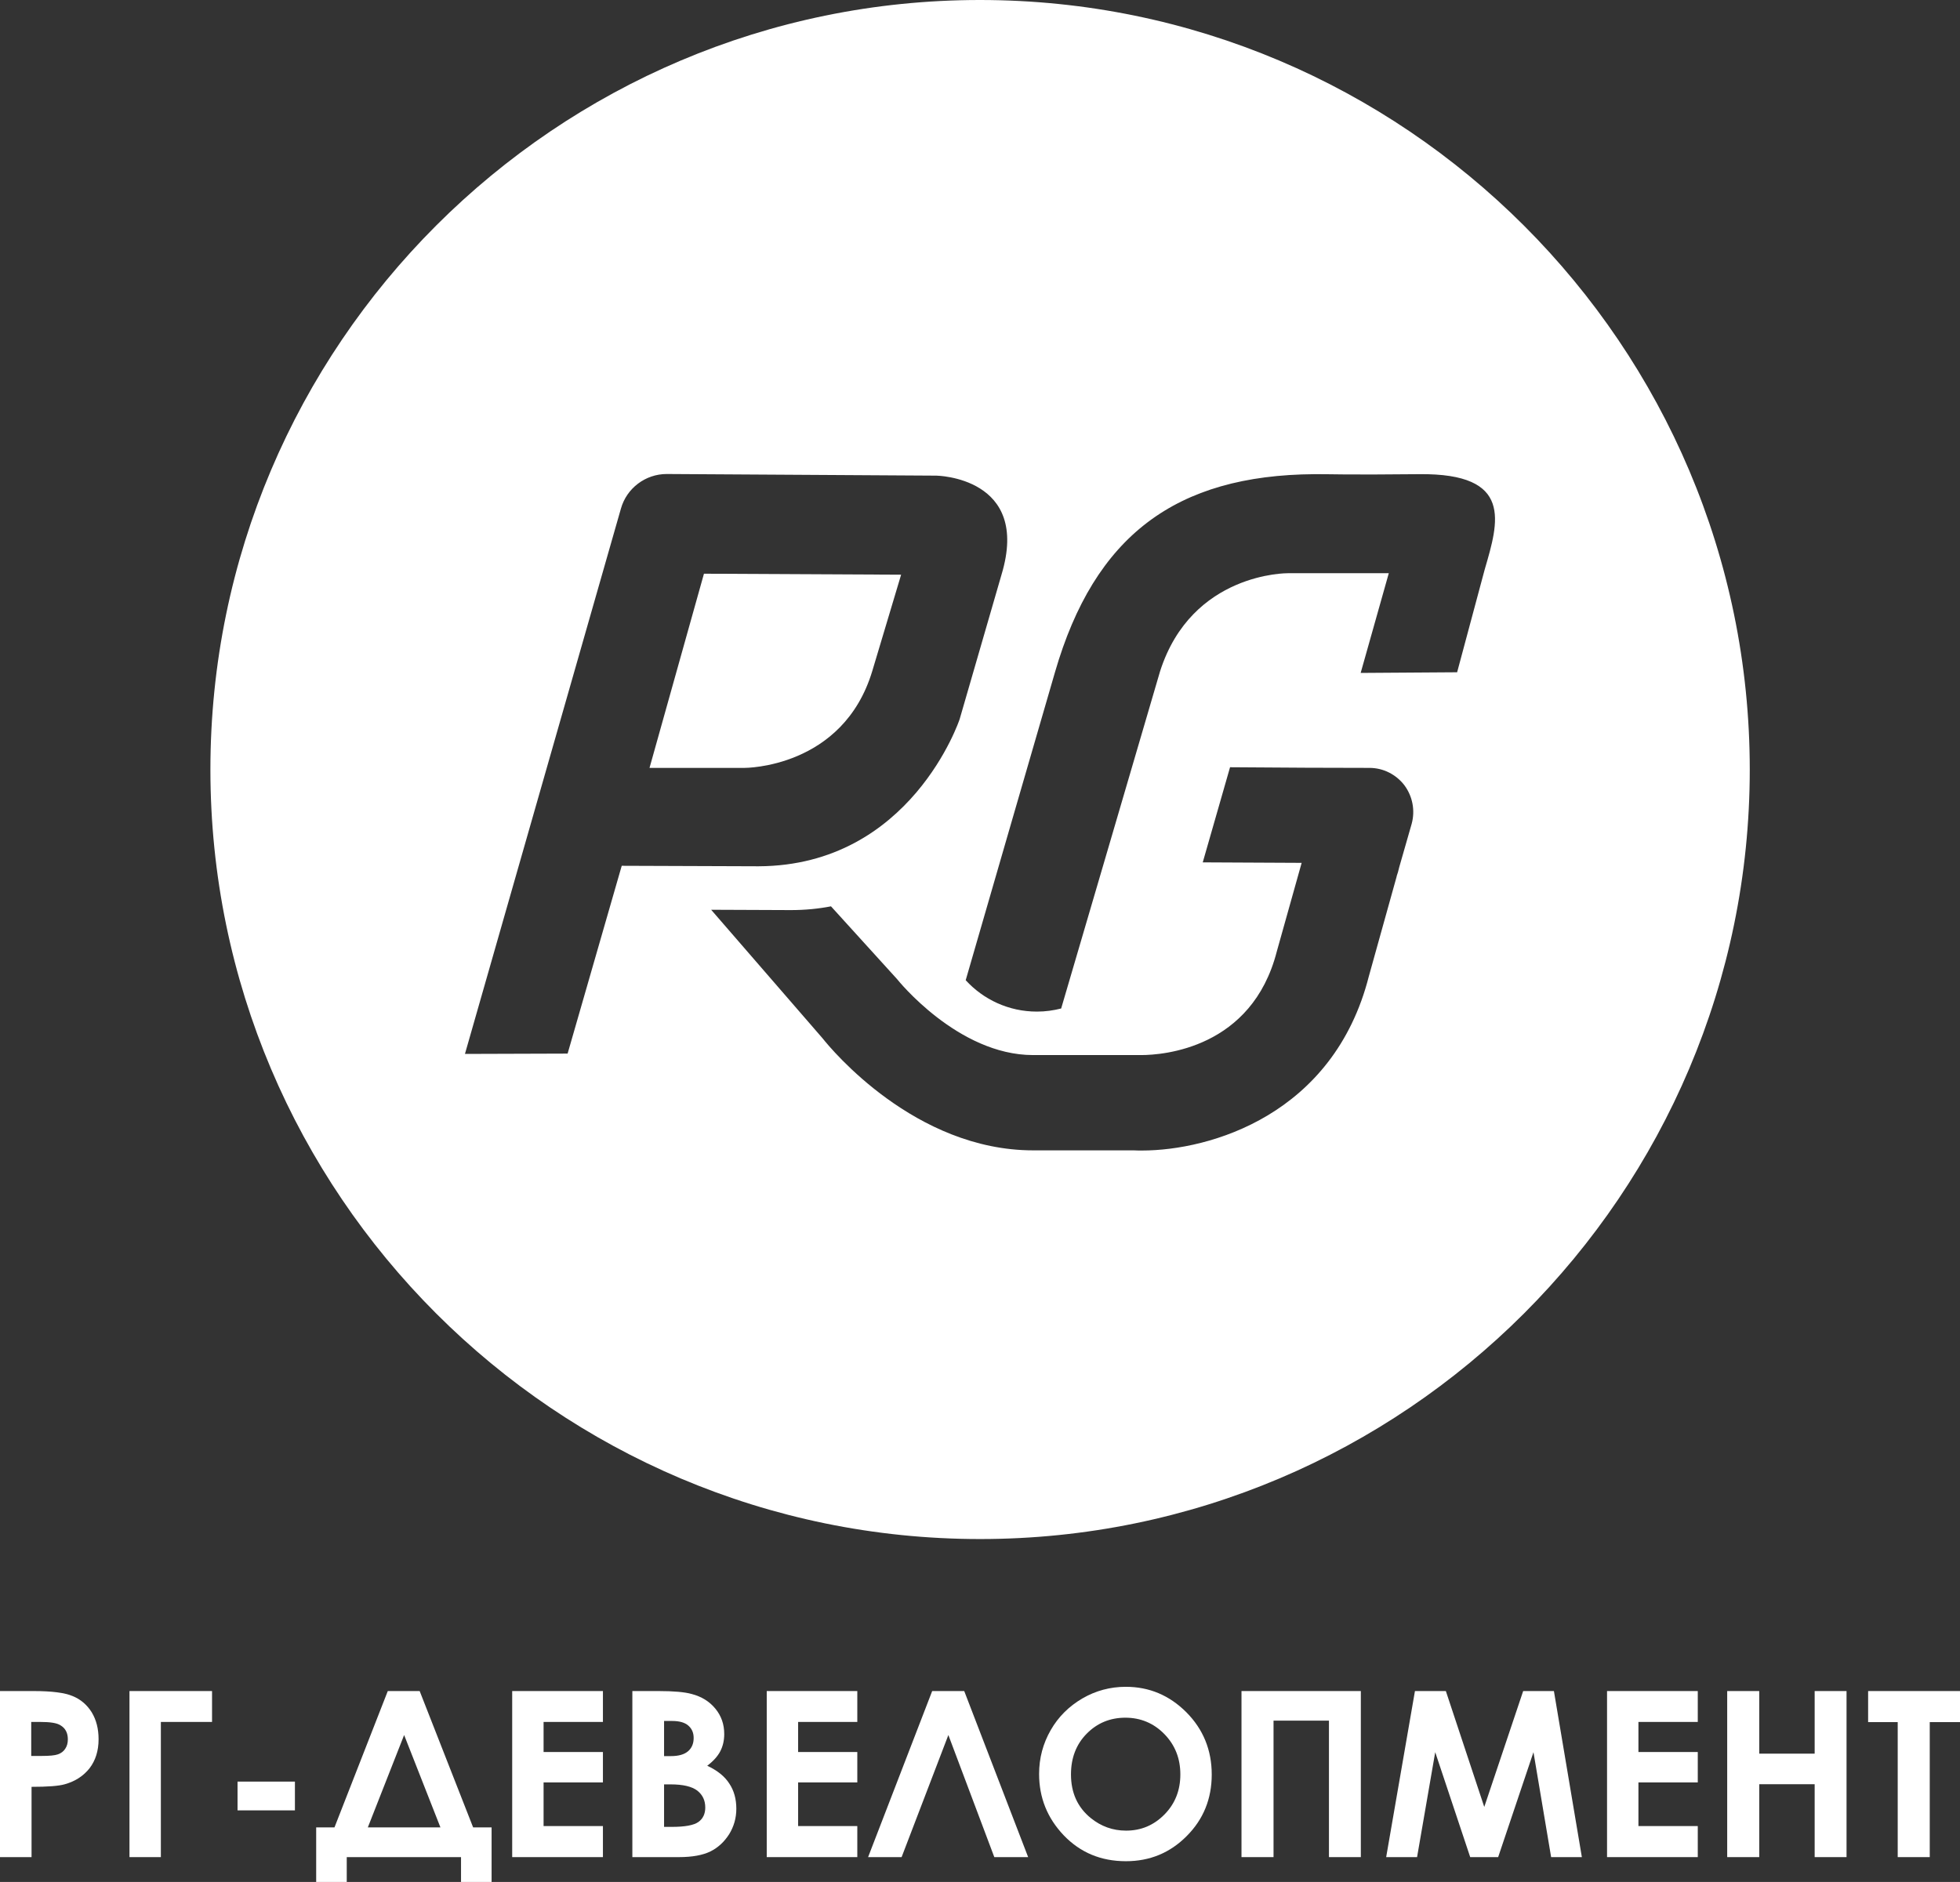 <?xml version="1.0" encoding="UTF-8"?> <svg xmlns="http://www.w3.org/2000/svg" xmlns:xlink="http://www.w3.org/1999/xlink" version="1.1" id="Layer_1" x="0px" y="0px" viewBox="0 0 1198.9 1151.4" style="enable-background:new 0 0 1198.9 1151.4;" xml:space="preserve"><rect x="0" y="0" width="1198.9" height="1151.4" fill="#333333" stroke="none"/> <style type="text/css"> .st0{fill:#FFFFFF;} </style> <g> <path class="st0" d="M533.6,410.4l17.6-58.8L430.6,351l-33.3,118.8h58.1C455.5,469.8,515.7,470.1,533.6,410.4"></path> <path class="st0" d="M908.2,348.3l-16.9,63l-59,0.4l17.2-61h-61.8c0,0-58.7-0.6-78.1,60l-31.8,108.5L649.1,617 c-4.7,1.2-9.6,1.9-14.7,1.9c-0.1,0-0.1,0-0.1,0c0,0-0.1,0-0.1,0c-17.2,0-32.7-7.4-43.5-19.2l28.2-97.4l26.4-91 c24.2-83.6,73.9-120.6,158.7-121.2c8.5-0.1,17.6,0.5,64.2,0C925.8,289.5,916.7,319.2,908.2,348.3 M863.5,504l-7.6,26.5 c-0.5,2.3-1.1,4.2-1.6,5.6l0,0.2l-17,61c-21.6,84.8-97.1,106.6-138.8,106.6c-1.7,0-3.4,0-5-0.1h-61.5 c-72.3,0-123.5-61.8-128.8-68.5L435,556.6l48.7,0.2c8.7,0,16.9-0.8,24.6-2.3l40.4,44.5c0.3,0.4,37.2,46.5,83.2,46.5l63.7,0 c0.5,0,1.3,0,2.4,0c13.5,0,67.8-4.1,83-63.4l15.2-54.2l-60.5-0.3l16.7-58.2l46.7,0.3l38.6,0.1c8.4,0,16.3,4,21.4,10.7 C864.1,487.3,865.7,495.9,863.5,504 M347.2,644.6l-62.8,0.2l95.4-333.6c3.5-12.5,15-21.2,28-21.2l165,1c0,0,57.9,0.8,39.8,60.6 L587,440c0,0-29.7,89.6-123,90l-83.7-0.3L347.2,644.6z M599.4,0C339.9,0,128.7,211.2,128.7,470.8s211.2,470.8,470.8,470.8 c259.6,0,470.8-211.2,470.8-470.8S859,0,599.4,0"></path> <path class="st0" d="M19.3,1074.3h6.1c4.8,0,8.2-0.3,10.1-1s3.4-1.8,4.4-3.4c1.1-1.6,1.6-3.5,1.6-5.8c0-3.9-1.5-6.8-4.6-8.6 c-2.2-1.4-6.3-2-12.3-2h-5.5V1074.3z M0,1034.6h20.5c11.1,0,19.1,1,24,3.1c4.9,2,8.8,5.4,11.6,9.9c2.8,4.6,4.2,10.1,4.2,16.5 c0,7.1-1.9,13-5.5,17.7c-3.7,4.7-8.7,8-15.1,9.8c-3.7,1.1-10.5,1.6-20.4,1.6v43H0V1034.6z"></path> <polygon class="st0" points="79.2,1034.6 129.7,1034.6 129.7,1053.5 98.4,1053.5 98.4,1136.2 79.2,1136.2 "></polygon> <rect x="145.3" y="1090" class="st0" width="35.1" height="17.6"></rect> <path class="st0" d="M247.2,1061.5l-22.2,56.5h44.4L247.2,1061.5z M237.2,1034.6h19.5l32.7,83.4h11.3v33.4H282v-15.2h-69.9v15.2 h-18.7V1118h11.2L237.2,1034.6z"></path> <polygon class="st0" points="313.3,1034.6 368.8,1034.6 368.8,1053.5 332.5,1053.5 332.5,1071.9 368.8,1071.9 368.8,1090.5 332.5,1090.5 332.5,1117.2 368.8,1117.2 368.8,1136.2 313.3,1136.2 "></polygon> <path class="st0" d="M406.2,1091.7v26h4.8c8,0,13.4-1,16.2-3c2.8-2,4.2-5,4.2-8.8c0-4.4-1.6-7.8-4.9-10.4 c-3.3-2.5-8.7-3.8-16.3-3.8H406.2z M406.2,1053v21.4h4.2c4.7,0,8.2-1,10.5-3c2.3-2,3.4-4.7,3.4-8.1c0-3.2-1.1-5.7-3.3-7.6 c-2.2-1.9-5.5-2.8-9.9-2.8H406.2z M386.8,1136.2v-101.6h16c9.3,0,16,0.6,20.3,1.8c6.1,1.6,10.9,4.6,14.5,9 c3.6,4.4,5.4,9.5,5.4,15.5c0,3.9-0.8,7.4-2.4,10.5c-1.6,3.1-4.3,6.1-8,8.9c6.2,2.9,10.7,6.5,13.5,10.9c2.9,4.3,4.3,9.5,4.3,15.4 c0,5.7-1.5,10.9-4.4,15.6c-3,4.7-6.8,8.2-11.4,10.5c-4.7,2.3-11.1,3.5-19.3,3.5H386.8z"></path> <polygon class="st0" points="469,1034.6 524.4,1034.6 524.4,1053.5 488.2,1053.5 488.2,1071.9 524.4,1071.9 524.4,1090.5 488.2,1090.5 488.2,1117.2 524.4,1117.2 524.4,1136.2 469,1136.2 "></polygon> <polygon class="st0" points="608.2,1136.2 580.1,1061.5 551.5,1136.2 531,1136.2 570.2,1034.6 589.8,1034.6 628.9,1136.2 "></polygon> <path class="st0" d="M688.4,1050.9c-9.4,0-17.3,3.3-23.7,9.8c-6.4,6.5-9.6,14.8-9.6,24.9c0,11.2,4,20.1,12.1,26.7 c6.3,5.1,13.5,7.7,21.6,7.7c9.2,0,17-3.3,23.5-9.9c6.5-6.6,9.7-14.8,9.7-24.5c0-9.7-3.2-17.9-9.7-24.6S697.7,1050.9,688.4,1050.9 M688.6,1032c14.4,0,26.7,5.2,37.1,15.6c10.3,10.4,15.5,23.1,15.5,38.1c0,14.8-5.1,27.4-15.3,37.6c-10.2,10.3-22.6,15.4-37.2,15.4 c-15.3,0-27.9-5.3-38-15.8c-10.1-10.6-15.1-23.1-15.1-37.6c0-9.7,2.4-18.6,7.1-26.8c4.7-8.2,11.2-14.6,19.4-19.4 C670.2,1034.4,679.1,1032,688.6,1032"></path> <polygon class="st0" points="759.4,1034.6 832.4,1034.6 832.4,1136.2 812.9,1136.2 812.9,1052.7 779,1052.7 779,1136.2 759.4,1136.2 "></polygon> <polygon class="st0" points="865.5,1034.6 884.4,1034.6 907.9,1105.5 931.7,1034.6 950.5,1034.6 967.6,1136.2 948.8,1136.2 938,1072 916.4,1136.2 899.3,1136.2 877.9,1072 866.8,1136.2 847.9,1136.2 "></polygon> <polygon class="st0" points="983,1034.6 1038.5,1034.6 1038.5,1053.5 1002.2,1053.5 1002.2,1071.9 1038.5,1071.9 1038.5,1090.5 1002.2,1090.5 1002.2,1117.2 1038.5,1117.2 1038.5,1136.2 983,1136.2 "></polygon> <polygon class="st0" points="1056.5,1034.6 1076.1,1034.6 1076.1,1072.9 1110,1072.9 1110,1034.6 1129.5,1034.6 1129.5,1136.2 1110,1136.2 1110,1091.6 1076.1,1091.6 1076.1,1136.2 1056.5,1136.2 "></polygon> <polygon class="st0" points="1142.7,1034.6 1198.9,1034.6 1198.9,1053.6 1180.4,1053.6 1180.4,1136.2 1160.8,1136.2 1160.8,1053.6 1142.7,1053.6 "></polygon> </g> </svg> 
